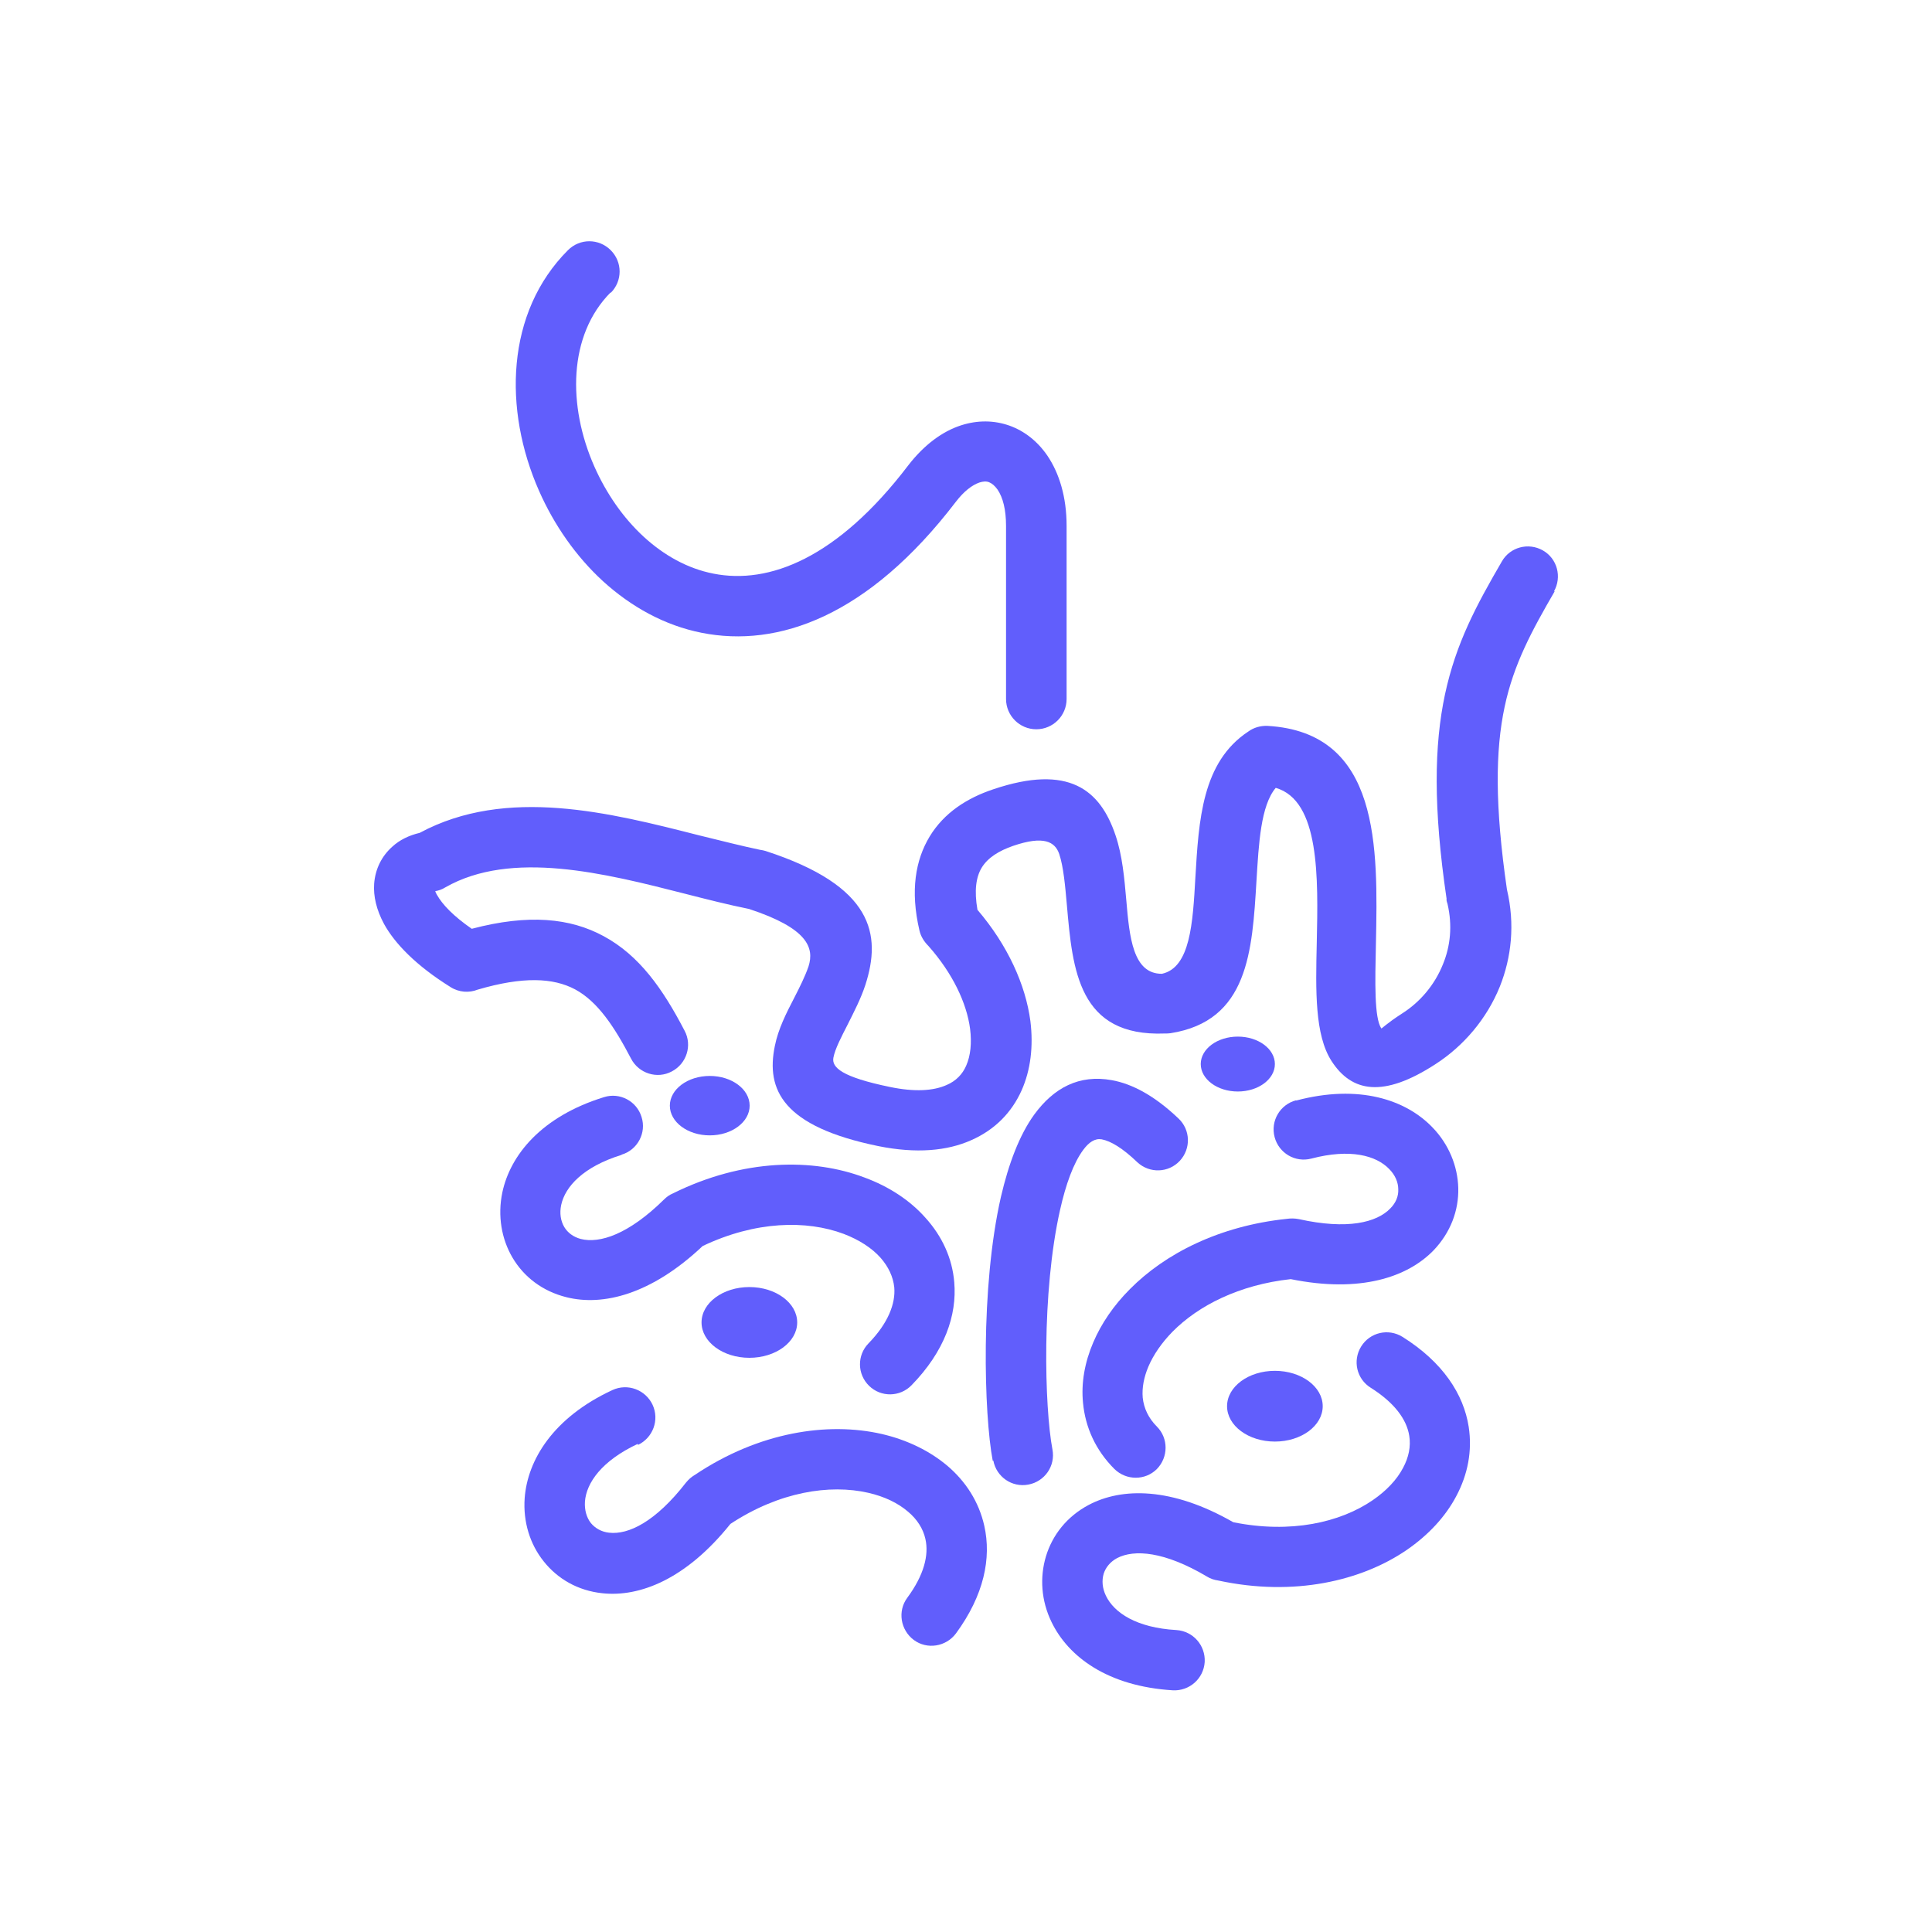 <svg xmlns="http://www.w3.org/2000/svg" xmlns:xlink="http://www.w3.org/1999/xlink" xml:space="preserve" width="6.827in" height="6.827in" style="shape-rendering:geometricPrecision; text-rendering:geometricPrecision; image-rendering:optimizeQuality; fill-rule:evenodd; clip-rule:evenodd" viewBox="0 0 6.827 6.827">
 <defs fill="#ffffff">
  <style type="text/css">
   <![CDATA[
    .fil3 {fill:none}
    .fil0 {fill:#ffffff}
    .fil2 {fill:#615efc}
    .fil1 {fill:#615efc;fill-rule:nonzero}
   ]]>
  </style>
 </defs>
 <rect class="fil0" width="6.827" height="6.827" fill="#ffffff"/>
 <g id="Layer_x0020_1">
  <path class="fil1" d="M2.158 1.035c0.042,-0.042 0.042,-0.109 0,-0.151 -0.042,-0.042 -0.109,-0.042 -0.151,0 -0.22,0.22 -0.229,0.564 -0.102,0.851 0.053,0.12 0.13,0.231 0.226,0.319 0.099,0.09 0.217,0.156 0.348,0.182 0.27,0.054 0.589,-0.058 0.898,-0.462 0.029,-0.038 0.058,-0.06 0.084,-0.069 0.013,-0.004 0.024,-0.005 0.034,-0.001 0.01,0.004 0.02,0.012 0.03,0.026 0.019,0.028 0.03,0.071 0.03,0.128l0 0.612c0,0.059 0.048,0.107 0.107,0.107 0.059,0 0.107,-0.048 0.107,-0.107l0 -0.612c0,-0.102 -0.026,-0.186 -0.068,-0.248 -0.035,-0.051 -0.081,-0.087 -0.134,-0.106 -0.054,-0.019 -0.112,-0.02 -0.171,-0.001 -0.065,0.021 -0.13,0.068 -0.187,0.142 -0.25,0.328 -0.492,0.421 -0.688,0.382 -0.092,-0.018 -0.175,-0.065 -0.246,-0.13 -0.073,-0.067 -0.133,-0.154 -0.175,-0.249 -0.094,-0.213 -0.093,-0.463 0.058,-0.615z" fill="#ffffff"/>
  <path class="fil1" d="M5.491 2.09c0.029,-0.051 0.012,-0.116 -0.039,-0.145 -0.051,-0.029 -0.116,-0.012 -0.145,0.039 -0.09,0.155 -0.162,0.288 -0.201,0.47 -0.038,0.179 -0.042,0.399 0.006,0.724l0.105 -0.015 -0.106 0.015c0.001,0.006 0.002,0.011 0.004,0.016 0.018,0.077 0.01,0.15 -0.016,0.213 -0.029,0.073 -0.081,0.134 -0.144,0.174 -0.056,0.036 -0.073,0.055 -0.074,0.053 -0.025,-0.038 -0.022,-0.162 -0.019,-0.299 0.007,-0.34 0.016,-0.747 -0.383,-0.77l1.5748e-005 -0c-0.025,-0.001 -0.049,0.006 -0.068,0.02 -0.164,0.108 -0.175,0.314 -0.187,0.516 -0.009,0.161 -0.018,0.318 -0.118,0.34 -0.103,0.001 -0.115,-0.131 -0.126,-0.259 -0.007,-0.08 -0.014,-0.159 -0.038,-0.23 -0.054,-0.161 -0.165,-0.253 -0.432,-0.163 -0.093,0.031 -0.174,0.083 -0.225,0.167 -0.05,0.083 -0.069,0.191 -0.036,0.332l0.104 -0.024 -0.104 0.024c0.005,0.022 0.017,0.04 0.032,0.055 0.085,0.096 0.135,0.201 0.147,0.293 0.006,0.049 0.002,0.094 -0.014,0.13 -0.013,0.03 -0.036,0.054 -0.069,0.068 -0.047,0.021 -0.113,0.025 -0.2,0.007 -0.17,-0.035 -0.207,-0.069 -0.2,-0.104 0.006,-0.031 0.028,-0.073 0.05,-0.116 0.023,-0.046 0.047,-0.092 0.063,-0.141 0.057,-0.177 0.029,-0.349 -0.353,-0.473l6.29921e-005 -0c-0.006,-0.002 -0.013,-0.003 -0.019,-0.004 -0.063,-0.013 -0.137,-0.032 -0.215,-0.051 -0.314,-0.08 -0.681,-0.174 -0.988,-0.009 -0.038,0.009 -0.071,0.025 -0.097,0.049 -0.037,0.033 -0.06,0.078 -0.064,0.131 -0.003,0.044 0.008,0.092 0.035,0.142 0.038,0.069 0.113,0.147 0.235,0.223l-9.44882e-005 0c0.03,0.019 0.066,0.021 0.096,0.009 0.16,-0.047 0.267,-0.042 0.344,-0.001 0.08,0.043 0.139,0.132 0.198,0.245 0.027,0.052 0.092,0.073 0.144,0.045 0.052,-0.027 0.073,-0.092 0.045,-0.144 -0.077,-0.148 -0.16,-0.266 -0.286,-0.334 -0.118,-0.064 -0.265,-0.079 -0.466,-0.026 -0.065,-0.045 -0.104,-0.086 -0.123,-0.12 -0.003,-0.005 -0.005,-0.009 -0.006,-0.013 0.012,-0.002 0.024,-0.006 0.035,-0.013l-0.053 -0.092 0.053 0.092c0.234,-0.134 0.565,-0.05 0.847,0.022 0.078,0.02 0.153,0.039 0.227,0.054 0.207,0.068 0.231,0.137 0.21,0.203 -0.012,0.035 -0.031,0.073 -0.05,0.11 -0.029,0.056 -0.057,0.111 -0.069,0.171 -0.032,0.155 0.028,0.285 0.366,0.354 0.134,0.027 0.243,0.017 0.328,-0.021 0.084,-0.037 0.143,-0.098 0.178,-0.176 0.032,-0.072 0.042,-0.156 0.031,-0.245 -0.017,-0.128 -0.08,-0.268 -0.187,-0.393 -0.012,-0.068 -0.005,-0.116 0.015,-0.149 0.022,-0.036 0.062,-0.06 0.111,-0.077 0.108,-0.037 0.148,-0.015 0.163,0.029 0.015,0.045 0.021,0.113 0.027,0.181 0.02,0.229 0.041,0.465 0.346,0.453 0.007,0 0.013,-0 0.02,-0.001l-6.29921e-005 -0c0.275,-0.043 0.289,-0.289 0.304,-0.539 0.008,-0.131 0.015,-0.265 0.068,-0.328 0.156,0.045 0.15,0.317 0.145,0.547 -0.004,0.172 -0.007,0.326 0.052,0.418 0.071,0.11 0.182,0.132 0.368,0.011 0.099,-0.064 0.181,-0.16 0.227,-0.274 0.041,-0.103 0.054,-0.22 0.025,-0.343 -0.043,-0.296 -0.041,-0.492 -0.008,-0.646 0.032,-0.151 0.097,-0.27 0.177,-0.408z" fill="#ffffff"/>
  <path class="fil1" d="M2.197 4.08c0.056,-0.017 0.088,-0.077 0.07,-0.133 -0.017,-0.056 -0.077,-0.088 -0.133,-0.07 -0.22,0.068 -0.331,0.204 -0.359,0.337 -0.017,0.082 -0.003,0.164 0.036,0.23 0.04,0.068 0.106,0.119 0.191,0.14 0.128,0.032 0.299,-0.009 0.481,-0.181 0.187,-0.089 0.367,-0.092 0.498,-0.043 0.055,0.021 0.1,0.05 0.131,0.085 0.027,0.031 0.044,0.066 0.048,0.104 0.005,0.058 -0.022,0.127 -0.091,0.198 -0.041,0.042 -0.04,0.109 0.002,0.15 0.042,0.041 0.109,0.04 0.15,-0.002 0.117,-0.12 0.161,-0.247 0.151,-0.364 -0.007,-0.085 -0.043,-0.163 -0.102,-0.228 -0.054,-0.061 -0.128,-0.11 -0.215,-0.142 -0.182,-0.069 -0.429,-0.067 -0.677,0.056 -0.012,0.005 -0.022,0.012 -0.032,0.022l0.075 0.076 -0.075 -0.076c-0.125,0.123 -0.227,0.156 -0.294,0.139 -0.026,-0.007 -0.046,-0.022 -0.058,-0.042 -0.013,-0.022 -0.017,-0.049 -0.011,-0.078 0.014,-0.065 0.078,-0.135 0.213,-0.177z" fill="#ffffff"/>
  <path class="fil1" d="M4.58 3.888c-0.057,0.015 -0.091,0.073 -0.076,0.13 0.015,0.057 0.073,0.091 0.13,0.076 0.137,-0.036 0.229,-0.011 0.275,0.037 0.021,0.021 0.032,0.047 0.032,0.072 0.001,0.023 -0.008,0.047 -0.028,0.067 -0.048,0.05 -0.152,0.076 -0.323,0.038l-0.023 0.104 0.023 -0.104c-0.015,-0.003 -0.029,-0.003 -0.043,-0.001 -0.239,0.025 -0.43,0.123 -0.554,0.248 -0.058,0.058 -0.102,0.123 -0.13,0.189 -0.03,0.07 -0.043,0.143 -0.036,0.213 0.008,0.086 0.044,0.167 0.111,0.234 0.042,0.041 0.109,0.041 0.15,-0 0.041,-0.042 0.041,-0.109 -0,-0.15 -0.03,-0.03 -0.046,-0.065 -0.05,-0.102 -0.003,-0.035 0.004,-0.072 0.02,-0.11 0.018,-0.042 0.047,-0.084 0.085,-0.123 0.092,-0.093 0.236,-0.166 0.418,-0.186 0.246,0.05 0.413,-0.007 0.505,-0.102 0.06,-0.063 0.089,-0.141 0.087,-0.22 -0.002,-0.077 -0.033,-0.154 -0.091,-0.214 -0.094,-0.098 -0.26,-0.154 -0.482,-0.095z" fill="#ffffff"/>
  <path class="fil1" d="M3.51 5.161c0.011,0.058 0.066,0.096 0.124,0.085 0.058,-0.011 0.096,-0.066 0.085,-0.124 -0.028,-0.148 -0.039,-0.555 0.027,-0.847 0.02,-0.089 0.047,-0.165 0.082,-0.212 0.02,-0.027 0.041,-0.041 0.065,-0.037 0.032,0.006 0.074,0.031 0.126,0.081 0.043,0.04 0.11,0.038 0.15,-0.005 0.04,-0.043 0.038,-0.11 -0.005,-0.15 -0.084,-0.08 -0.163,-0.122 -0.235,-0.135 -0.116,-0.021 -0.205,0.027 -0.274,0.121 -0.053,0.073 -0.091,0.175 -0.118,0.291 -0.073,0.32 -0.06,0.77 -0.029,0.933z" fill="#ffffff"/>
  <path class="fil1" d="M2.254 5.106c0.053,-0.025 0.077,-0.088 0.052,-0.142 -0.025,-0.053 -0.088,-0.077 -0.142,-0.052 -0.209,0.097 -0.3,0.247 -0.31,0.382 -0.006,0.084 0.019,0.163 0.067,0.223 0.049,0.062 0.121,0.104 0.208,0.113 0.131,0.014 0.295,-0.049 0.452,-0.245 0.173,-0.114 0.351,-0.141 0.487,-0.11 0.057,0.013 0.105,0.036 0.141,0.067 0.032,0.027 0.053,0.06 0.061,0.096 0.013,0.057 -0.005,0.128 -0.064,0.208 -0.035,0.047 -0.024,0.114 0.023,0.149 0.047,0.035 0.114,0.024 0.149,-0.023 0.099,-0.135 0.126,-0.266 0.1,-0.381 -0.019,-0.084 -0.065,-0.156 -0.131,-0.212 -0.062,-0.052 -0.141,-0.091 -0.232,-0.112 -0.189,-0.043 -0.432,-0.008 -0.66,0.145 -0.012,0.007 -0.022,0.016 -0.031,0.027l0.084 0.065 -0.084 -0.065c-0.107,0.138 -0.203,0.185 -0.272,0.177 -0.027,-0.003 -0.049,-0.016 -0.064,-0.034 -0.015,-0.019 -0.023,-0.046 -0.021,-0.076 0.005,-0.066 0.059,-0.144 0.187,-0.204z" fill="#ffffff"/>
  <path class="fil1" d="M4.144 5.973c0.059,0.003 0.109,-0.041 0.113,-0.1 0.003,-0.059 -0.041,-0.109 -0.1,-0.113 -0.141,-0.008 -0.22,-0.061 -0.249,-0.121 -0.013,-0.027 -0.015,-0.054 -0.008,-0.078 0.007,-0.022 0.023,-0.042 0.047,-0.055 0.061,-0.032 0.168,-0.024 0.318,0.065l-9.84252e-005 0c0.013,0.008 0.026,0.012 0.04,0.014 0.268,0.058 0.507,0.001 0.666,-0.108 0.077,-0.053 0.137,-0.118 0.175,-0.19 0.041,-0.077 0.057,-0.16 0.044,-0.245 -0.018,-0.116 -0.092,-0.229 -0.234,-0.318 -0.05,-0.031 -0.115,-0.016 -0.146,0.034 -0.031,0.05 -0.016,0.115 0.034,0.146 0.084,0.053 0.127,0.112 0.136,0.17 0.006,0.037 -0.002,0.076 -0.022,0.113 -0.022,0.042 -0.059,0.081 -0.107,0.114 -0.115,0.079 -0.29,0.119 -0.493,0.078 -0.218,-0.125 -0.394,-0.123 -0.511,-0.061 -0.077,0.041 -0.128,0.106 -0.151,0.182 -0.022,0.074 -0.017,0.156 0.02,0.232 0.059,0.122 0.198,0.227 0.429,0.241z" fill="#ffffff"/>
  <ellipse class="fil2" cx="4.505" cy="4.969" rx="0.169" ry="0.125" fill="#ffffff"/>
  <ellipse class="fil2" cx="4.374" cy="3.76" rx="0.131" ry="0.097" fill="#ffffff"/>
  <ellipse class="fil2" cx="2.648" cy="4.673" rx="0.169" ry="0.125" fill="#ffffff"/>
  <ellipse class="fil2" cx="2.508" cy="3.907" rx="0.141" ry="0.105" fill="#ffffff"/>
 </g>
 <rect class="fil3" width="6.827" height="6.827" fill="#ffffff"/>
</svg>